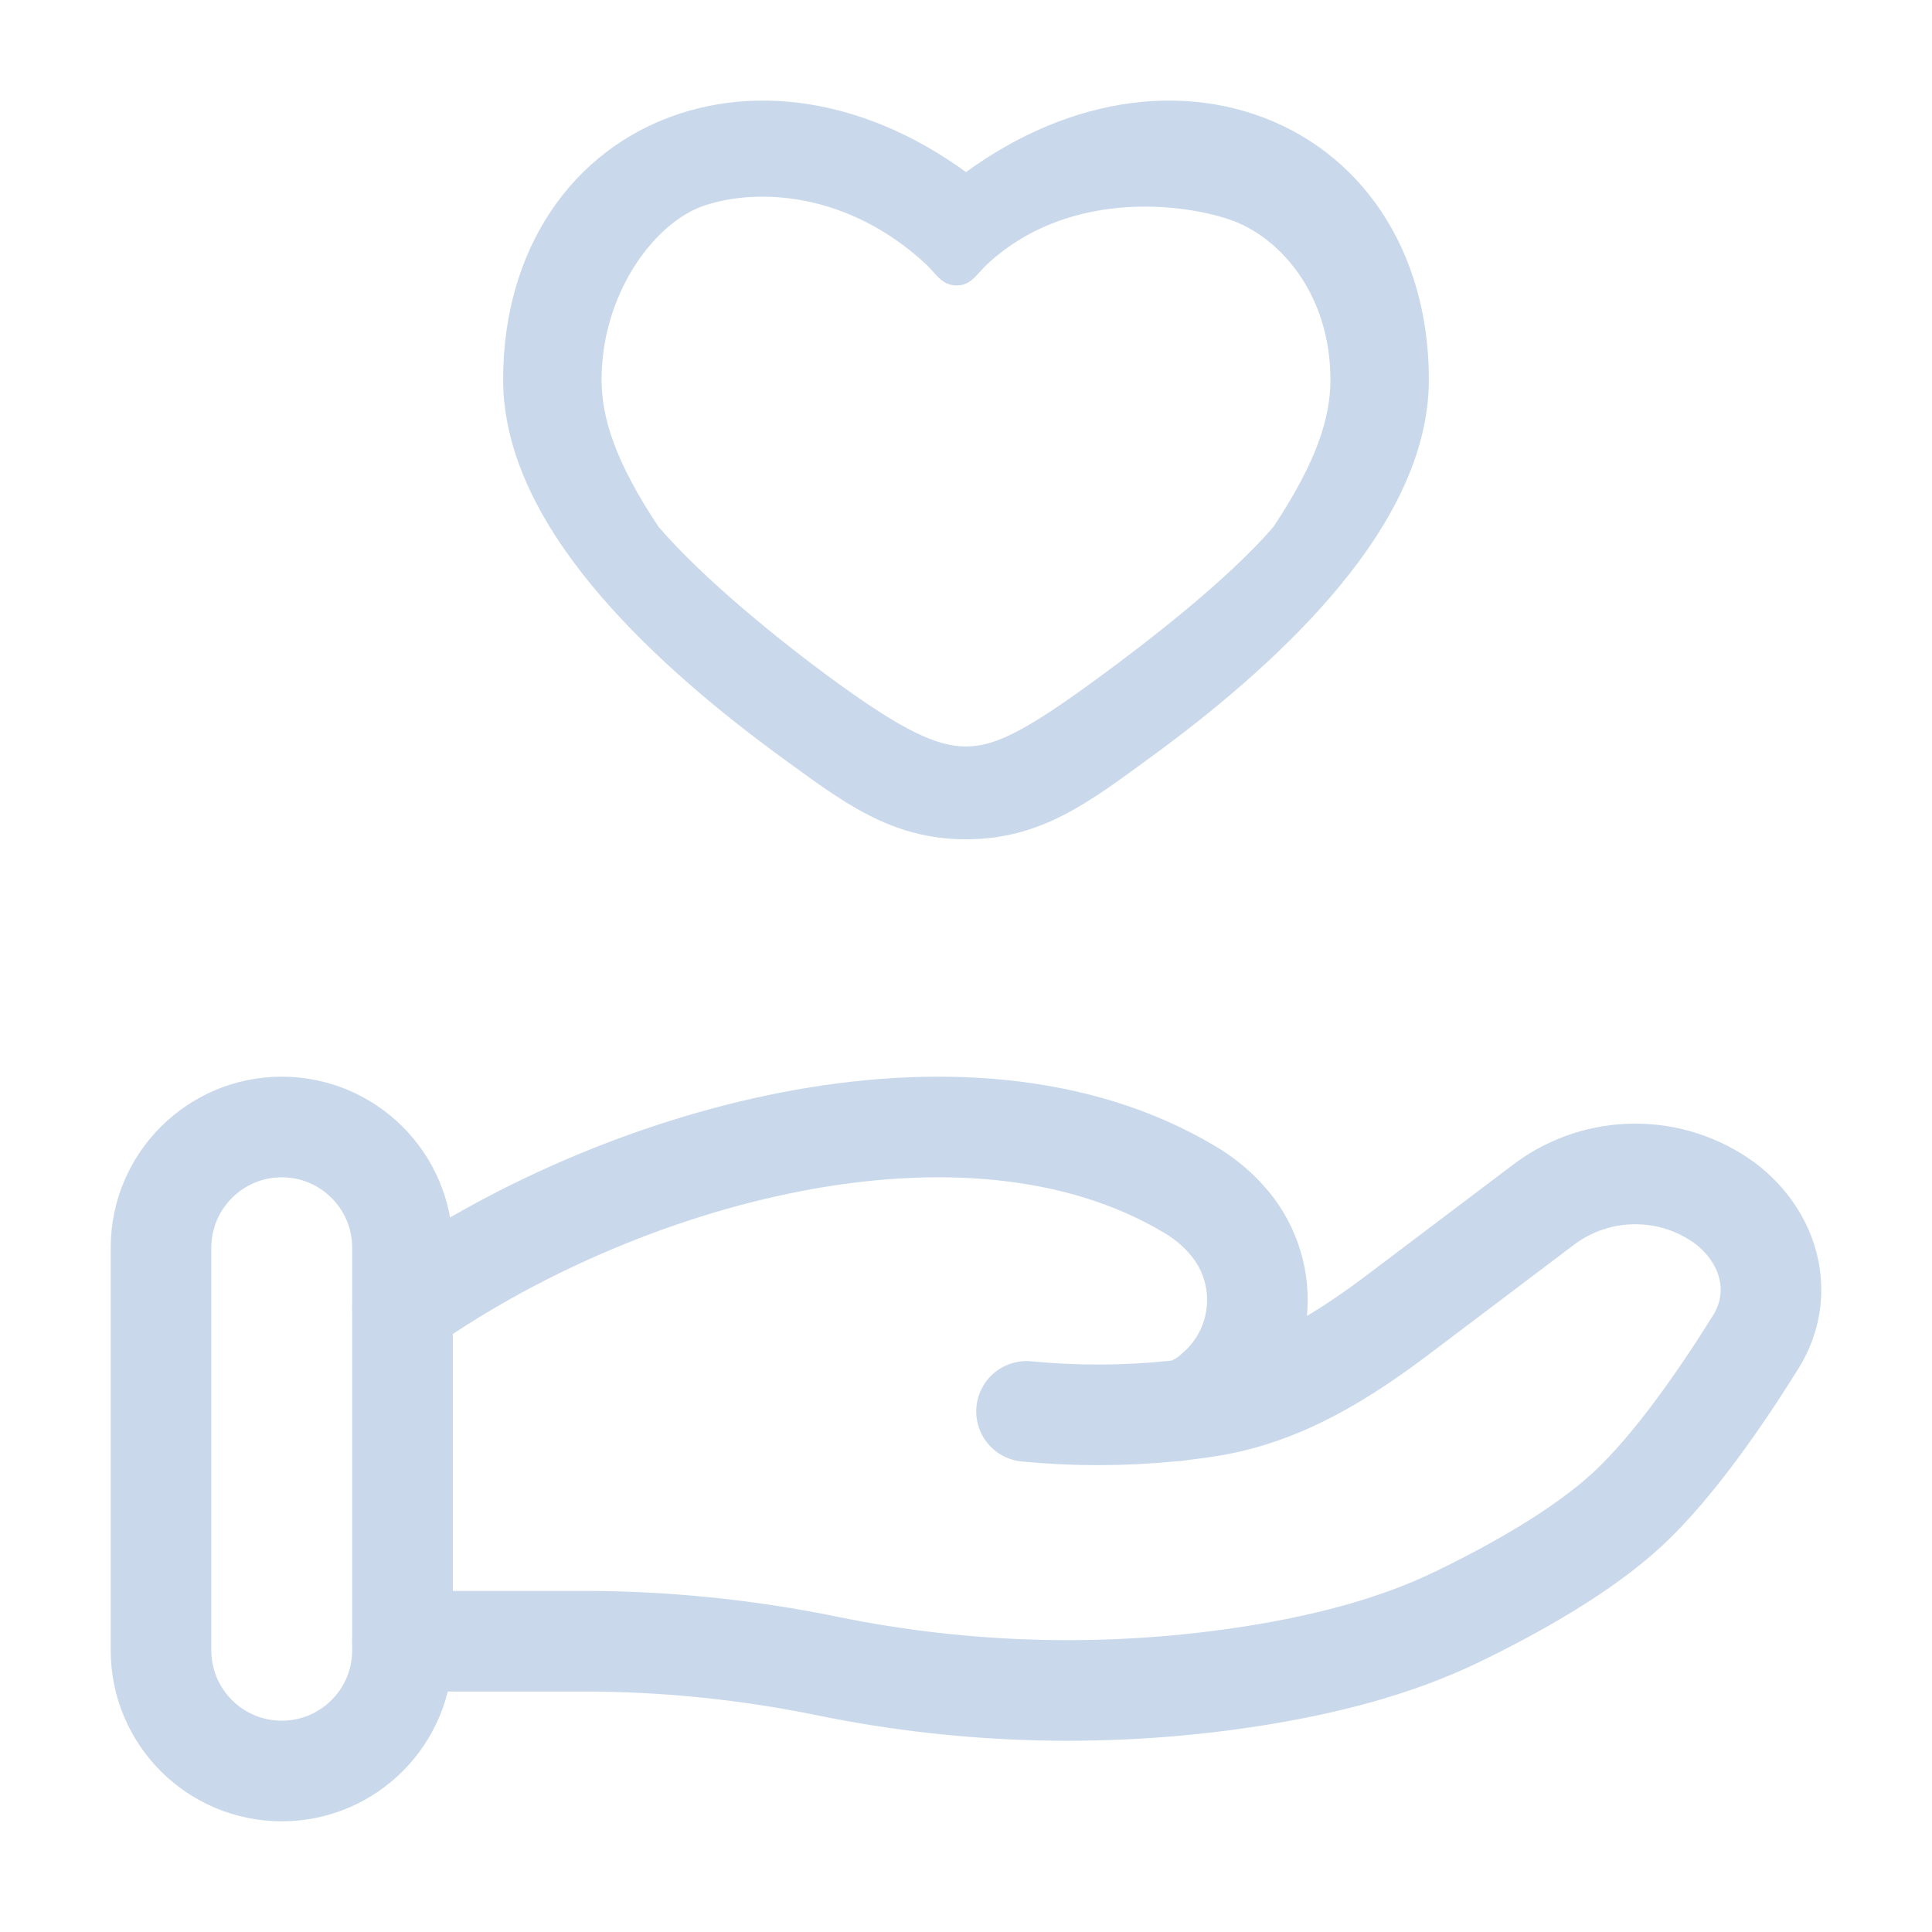 <svg width="24" height="24" viewBox="0 0 24 24" fill="none" xmlns="http://www.w3.org/2000/svg">
<g clip-path="url(#clip0_77_1219)">
<g clip-path="url(#clip1_77_1219)">
<path d="M11.883 2.913L11.493 3.273C11.631 3.4 11.695 3.546 11.883 3.546C12.071 3.546 12.134 3.4 12.273 3.273L11.883 2.913ZM10.364 8.455C9.674 7.952 8.738 7.191 8.182 6.546C7.636 5.727 7.473 5.182 7.473 4.715H6.25C6.25 5.732 6.828 6.669 7.473 7.416C8.136 8.184 8.974 8.873 9.708 9.408L10.364 8.455ZM7.473 4.715C7.473 3.656 8.123 2.764 8.749 2.554C9.401 2.334 10.521 2.379 11.493 3.273L12.507 2.554C11.23 1.38 9.704 0.988 8.418 1.42C7.105 1.862 6.25 3.096 6.25 4.715H7.473ZM14.292 9.408C15.026 8.874 15.864 8.184 16.527 7.416C17.172 6.669 17.75 5.732 17.75 4.715H16.527C16.527 5.182 16.363 5.727 15.818 6.546C15.262 7.191 14.286 7.952 13.596 8.455C12.906 8.958 14.292 9.408 14.292 9.408ZM17.75 4.715C17.75 3.096 16.895 1.862 15.583 1.42C14.297 0.988 12.77 1.38 11.493 2.554L12.273 3.273C13.245 2.379 14.621 2.507 15.273 2.727C15.898 2.937 16.527 3.656 16.527 4.715H17.75ZM9.708 9.408C10.463 9.958 11.062 10.426 12 10.426V9.273C11.635 9.273 11.207 9.07 10.364 8.455L9.708 9.408ZM13.596 8.455C12.753 9.07 12.365 9.273 12 9.273V10.426C12.938 10.426 13.537 9.959 14.292 9.408L13.596 8.455Z" fill="#C9D9EB"/>
<path d="M5 20.388H7.26C8.27 20.388 9.293 20.494 10.276 20.696C12.031 21.056 13.837 21.096 15.606 20.814C16.474 20.674 17.326 20.459 18.098 20.087C18.794 19.75 19.647 19.277 20.22 18.746C20.792 18.216 21.388 17.349 21.81 16.671C22.174 16.089 21.998 15.376 21.424 14.943C21.101 14.709 20.713 14.583 20.314 14.583C19.915 14.583 19.527 14.709 19.204 14.943L17.397 16.308C16.697 16.838 15.932 17.325 15.021 17.47C14.911 17.488 14.796 17.503 14.676 17.517M14.676 17.517L14.566 17.529M14.676 17.517C14.836 17.474 14.983 17.391 15.103 17.277C15.254 17.147 15.377 16.988 15.466 16.809C15.554 16.63 15.605 16.436 15.617 16.237C15.629 16.038 15.601 15.838 15.534 15.651C15.467 15.463 15.364 15.29 15.229 15.143C15.099 14.998 14.947 14.875 14.779 14.776C11.982 13.107 7.629 14.378 5 16.243M14.676 17.517C14.64 17.525 14.603 17.529 14.566 17.529M14.566 17.529C13.963 17.59 13.355 17.591 12.752 17.533" stroke="#C9D9EB" stroke-width="1.25" stroke-linecap="round"/>
<path d="M5 15.5C5 14.672 4.328 14 3.5 14C2.672 14 2 14.672 2 15.5V20.5C2 21.329 2.672 22 3.5 22C4.328 22 5 21.329 5 20.5V15.5Z" stroke="#C9D9EB" stroke-width="1.25"/>
</g>
</g>
<defs>
<clipPath id="clip0_77_1219">
<rect width="24" height="24" fill="white"/>
</clipPath>
<clipPath id="clip1_77_1219">
<rect width="24" height="24" fill="white"/>
</clipPath>
</defs>
</svg>
